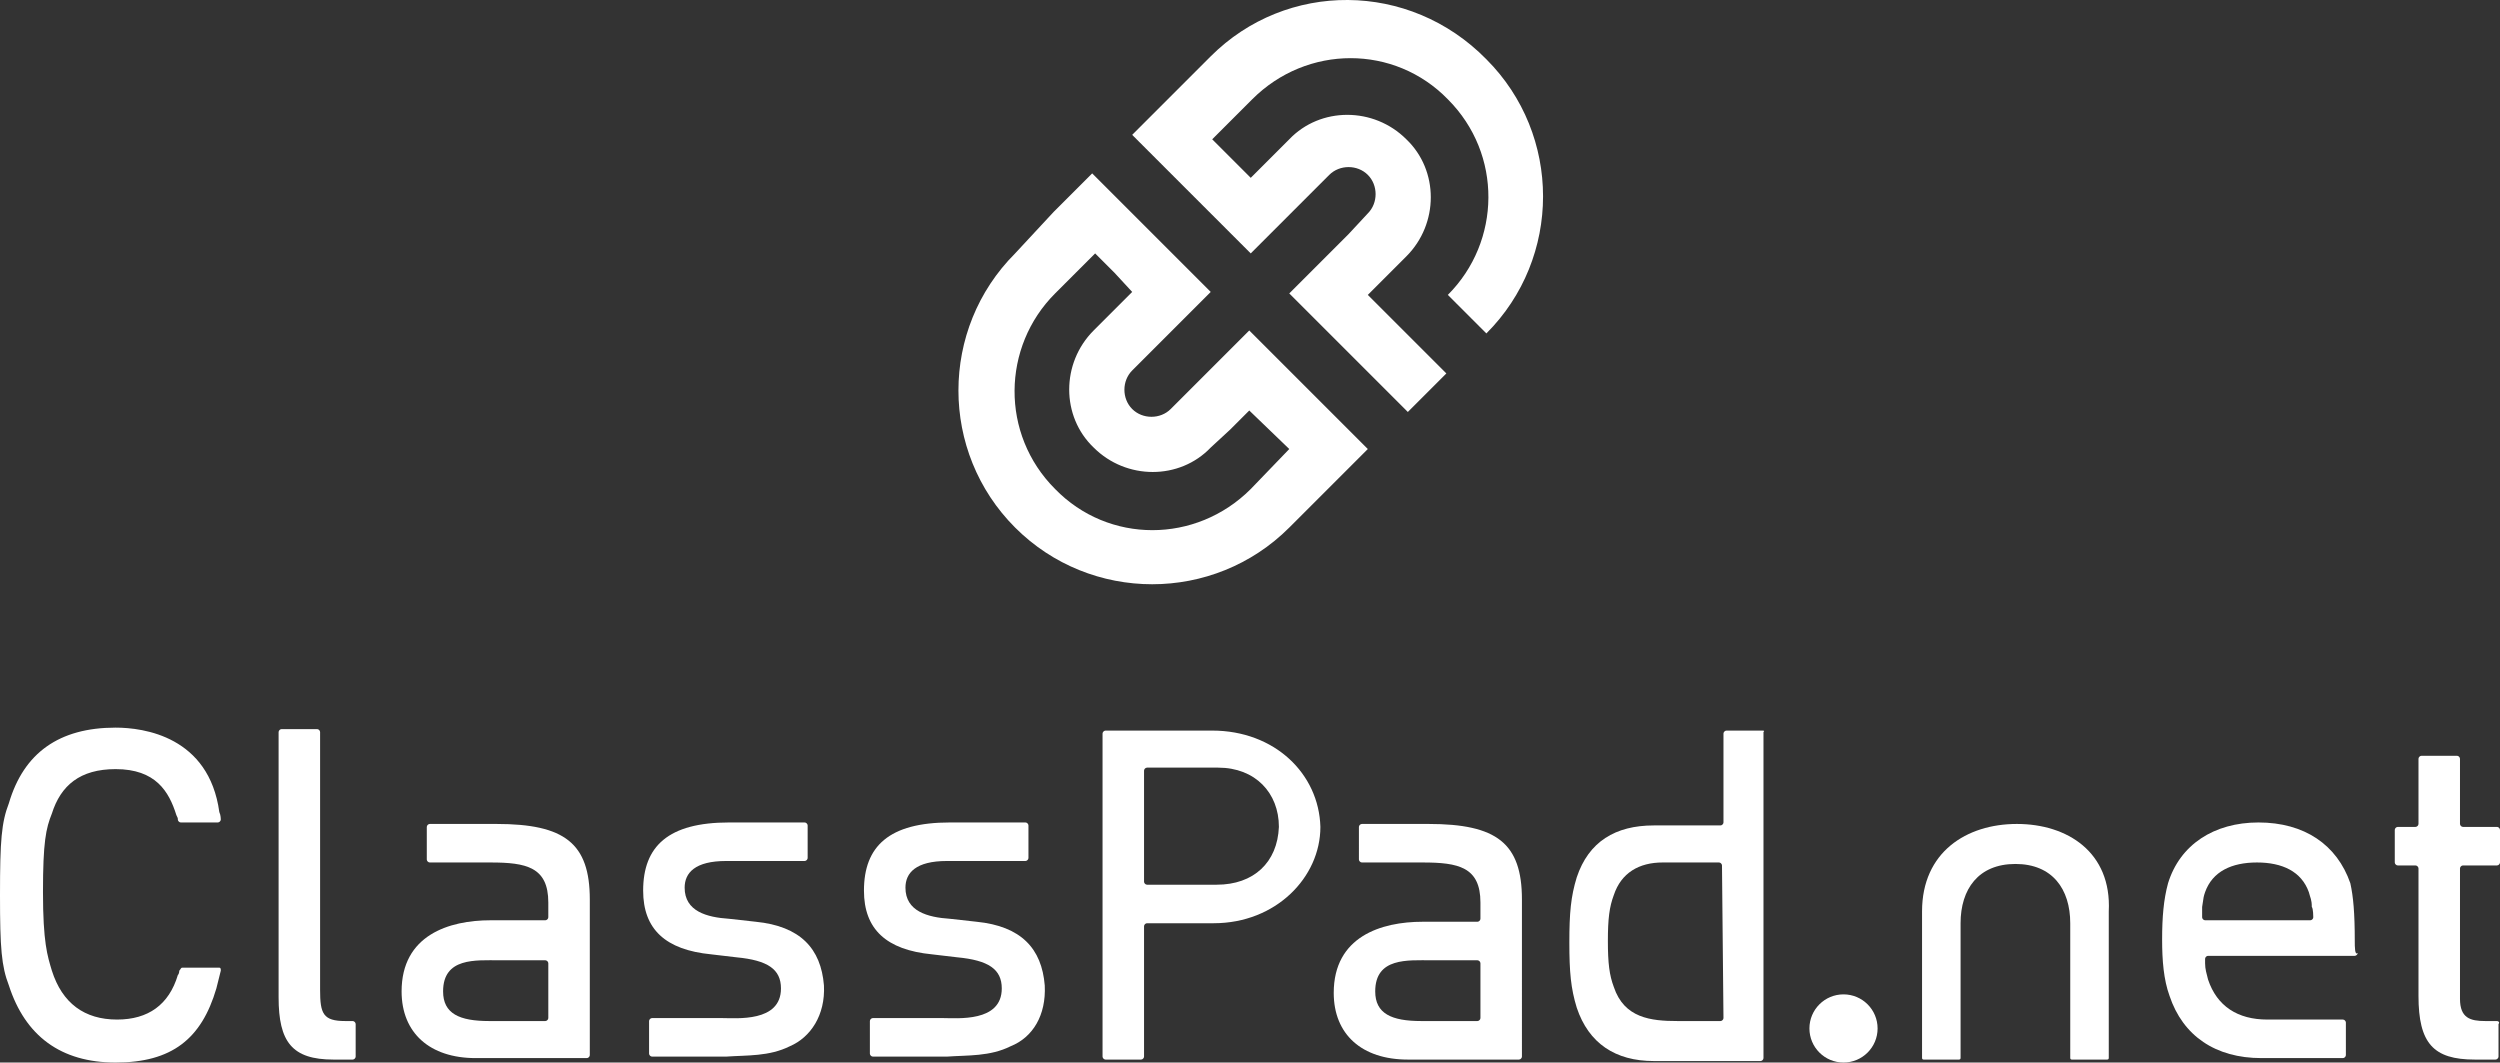 <?xml version="1.0" encoding="utf-8"?>
<!-- Generator: Adobe Illustrator 23.0.3, SVG Export Plug-In . SVG Version: 6.00 Build 0)  -->
<svg version="1.1" id="レイヤー_1" xmlns="http://www.w3.org/2000/svg" xmlns:xlink="http://www.w3.org/1999/xlink" x="0px"
	 y="0px" viewBox="0 0 168.7 71.7" style="enable-background:new 0 0 168.7 71.7;" xml:space="preserve">
<rect x="0" y="0" width="168.7" height="71.7" fill="#333333" stroke="none"/>
<style type="text/css">
	.st0{fill:#FFFFFF;}
</style>
<g>
	<g>
		<g>
			<path class="st0" d="M7.8,51.9c2.7,0,3.6,1.5,4.1,3.1c0.1,0.2,0.1,0.2,0.1,0.3s0.1,0.2,0.2,0.2h2.5c0.1,0,0.2-0.1,0.2-0.2
				c0,0,0-0.3-0.1-0.5c-0.7-5.1-5.1-5.7-7-5.7c-3.8,0-6.2,1.7-7.2,5.1C0.1,55.5,0,56.7,0,60.4c0,3.6,0.1,4.8,0.6,6.1
				c1.1,3.4,3.5,5.2,7.2,5.2c3.8,0,5.8-1.6,6.8-5c0.1-0.4,0.3-1.2,0.3-1.2c0-0.1,0-0.2-0.1-0.2c0,0-2.4,0-2.5,0
				c-0.1,0-0.1,0.1-0.2,0.2c0,0,0,0.2-0.1,0.3c-0.6,2-2,3-4.1,3c-2.2,0-3.7-1.1-4.4-3.3c-0.3-1-0.6-1.9-0.6-5.3
				c0-3.4,0.2-4.3,0.6-5.3C4.1,53,5.4,51.9,7.8,51.9z"/>
		</g>
		<g>
			<path class="st0" d="M22.5,71.5c-2.8,0-3.7-1.2-3.7-4.2V49.4c0-0.1,0.1-0.2,0.2-0.2h2.4c0.1,0,0.2,0.1,0.2,0.2v17.4
				c0,1.6,0.2,2.1,1.7,2.1h0.5c0.1,0,0.2,0.1,0.2,0.2v2.2c0,0.1-0.1,0.2-0.2,0.2C23.7,71.5,22.5,71.5,22.5,71.5z"/>
		</g>
		<g>
			<circle class="st0" cx="124.4" cy="69.4" r="2.3"/>
		</g>
		<g>
			<path class="st0" d="M33.5,55.6H29c-0.1,0-0.2,0.1-0.2,0.2V58c0,0.1,0.1,0.2,0.2,0.2c0,0,3.3,0,4.1,0c2.4,0,3.9,0.3,3.9,2.7v1
				c0,0.1-0.1,0.2-0.2,0.2h-3.7c-2.8,0-6,1-6,4.8c0,2.8,1.9,4.5,5,4.5h7.5c0.1,0,0.2-0.1,0.2-0.2V60.7
				C39.8,56.9,38.1,55.6,33.5,55.6z M37,68.7c0,0.1-0.1,0.2-0.2,0.2H33c-2,0-3.1-0.5-3.1-2c0-2.3,2.2-2.1,3.8-2.1h3.1
				c0.1,0,0.2,0.1,0.2,0.2V68.7z"/>
		</g>
		<g>
			<path class="st0" d="M96.4,55.6h-4.5c-0.1,0-0.2,0.1-0.2,0.2V58c0,0.1,0.1,0.2,0.2,0.2c0,0,3.3,0,4.1,0c2.4,0,3.9,0.3,3.9,2.7
				v0.4l0,0V62c0,0.1-0.1,0.2-0.2,0.2H96c-2.8,0-6,1-6,4.8c0,2.8,1.9,4.5,5,4.5h7.5c0.1,0,0.2-0.1,0.2-0.2V60.7
				C102.7,56.9,101,55.6,96.4,55.6z M99.9,68.7c0,0.1-0.1,0.2-0.2,0.2h-3.8c-2,0-3.1-0.5-3.1-2c0-2.3,2.2-2.1,3.8-2.1h3.1
				c0.1,0,0.2,0.1,0.2,0.2V68.7z"/>
		</g>
		<g>
			<path class="st0" d="M55.6,66.5c-0.2-2.5-1.6-4-4.6-4.3L49.2,62c-1.5-0.1-3-0.5-3-2.1c0-1,0.7-1.8,2.8-1.8h5.3
				c0.1,0,0.2-0.1,0.2-0.2v-2.2c0-0.1-0.1-0.2-0.2-0.2h-5.1c-4.1,0-5.8,1.6-5.8,4.6c0,2.6,1.5,4,4.6,4.3l1.7,0.2
				c2.1,0.2,3,0.8,3,2.1c0,2.3-3,2-4,2c-0.2,0-4.7,0-4.7,0c-0.1,0-0.2,0.1-0.2,0.2v2.2c0,0.1,0.1,0.2,0.2,0.2c0,0,4.8,0,5,0
				c1.4-0.1,2.9,0,4.3-0.7C54.7,70,55.7,68.5,55.6,66.5z"/>
		</g>
		<g>
			<path class="st0" d="M70.5,66.5c-0.2-2.5-1.6-4-4.6-4.3L64.1,62c-1.5-0.1-3-0.5-3-2.1c0-1,0.7-1.8,2.8-1.8h5.3
				c0.1,0,0.2-0.1,0.2-0.2v-2.2c0-0.1-0.1-0.2-0.2-0.2h-5.1c-4.1,0-5.8,1.6-5.8,4.6c0,2.6,1.5,4,4.6,4.3l1.7,0.2
				c2.1,0.2,3,0.8,3,2.1c0,2.3-3,2-4,2c-0.2,0-4.7,0-4.7,0c-0.1,0-0.2,0.1-0.2,0.2v2.2c0,0.1,0.1,0.2,0.2,0.2c0,0,4.8,0,5,0
				c1.4-0.1,2.9,0,4.3-0.7C69.7,70,70.6,68.5,70.5,66.5z"/>
		</g>
		<g>
			<path class="st0" d="M118.9,49.3h-2.4c-0.1,0-0.2,0.1-0.2,0.2v6c0,0.1-0.1,0.2-0.2,0.2h-4.5c-2.6,0-4.4,1.1-5.2,3.5
				c-0.4,1.3-0.5,2.4-0.5,4.4c0,2,0.1,3.1,0.5,4.4c0.8,2.4,2.6,3.6,5.2,3.6h7.2c0.1,0,0.2-0.1,0.2-0.2v-22
				C119.1,49.3,119,49.3,118.9,49.3z M116.3,68.7c0,0.1-0.1,0.2-0.2,0.2c0,0-2.5,0-2.9,0l0,0c-1.8,0-3.6-0.2-4.3-2.3
				c-0.3-0.8-0.4-1.6-0.4-3.1s0.1-2.3,0.4-3.1c0.5-1.5,1.7-2.2,3.3-2.2c0.1,0,3.8,0,3.8,0c0.1,0,0.2,0.1,0.2,0.2L116.3,68.7
				L116.3,68.7z"/>
		</g>
		<g>
			<path class="st0" d="M136.1,55.6L136.1,55.6L136.1,55.6c-3.4,0-6.4,1.9-6.4,5.9v9.9c0,0.1,0.1,0.1,0.1,0.1h2.4
				c0.1,0,0.1-0.1,0.1-0.1v-9.1c0-2.3,1.2-4,3.7-4s3.7,1.7,3.7,4v9.1c0,0.1,0.1,0.1,0.1,0.1h2.4c0.1,0,0.1-0.1,0.1-0.1v-9.9
				C142.5,57.5,139.5,55.6,136.1,55.6z"/>
		</g>
		<g>
			<path class="st0" d="M158.9,63.5c0-1.9-0.1-3-0.3-3.9c-0.9-2.6-3.1-4.1-6.2-4.1c-3,0-5.3,1.5-6.1,4.1c-0.3,1.1-0.4,2.3-0.4,3.8
				c0,1.4,0.1,2.7,0.5,3.8c0.9,2.7,3.1,4.2,6.2,4.2c0.4,0,5.5,0,5.5,0c0.1,0,0.2-0.1,0.2-0.2V69c0-0.1-0.1-0.2-0.2-0.2
				c0,0-4.8,0-5.1,0c-2,0-3.4-0.9-4-2.7c-0.1-0.4-0.2-0.7-0.2-1.1v-0.3c0-0.1,0.1-0.2,0.2-0.2h8.7h1.2c0.1,0,0.2-0.1,0.2-0.2
				C158.9,64.5,158.9,63.9,158.9,63.5z M156.1,61.9c0,0.1-0.1,0.2-0.2,0.2h-7.1c-0.1,0-0.2-0.1-0.2-0.2c0,0,0-0.6,0-0.7
				c0.1-0.7,0.1-0.7,0.2-1c0.5-1.4,1.8-2,3.5-2s3,0.6,3.5,2c0.1,0.4,0.2,0.5,0.2,1C156.1,61.3,156.1,61.9,156.1,61.9z"/>
		</g>
		<g>
			<path class="st0" d="M168.5,68.9h-0.8c-1,0-1.7-0.2-1.7-1.5v-8.8c0-0.1,0.1-0.2,0.2-0.2h2.3c0.1,0,0.2-0.1,0.2-0.2V56
				c0-0.1-0.1-0.2-0.2-0.2h-2.3c-0.1,0-0.2-0.1-0.2-0.2v-4.4c0-0.1-0.1-0.2-0.2-0.2h-2.4c-0.1,0-0.2,0.1-0.2,0.2v4.4
				c0,0.1-0.1,0.2-0.2,0.2h-1.2c-0.1,0-0.2,0.1-0.2,0.2v2.2c0,0.1,0.1,0.2,0.2,0.2h1.2c0.1,0,0.2,0.1,0.2,0.2v8.6
				c0,3.2,1,4.3,3.8,4.3h1.4c0.1,0,0.2-0.1,0.2-0.2v-2.2C168.7,69,168.6,68.9,168.5,68.9z"/>
		</g>
		<g>
			<path class="st0" d="M81.8,49.3h-7.2c-0.1,0-0.2,0.1-0.2,0.2v21.8c0,0.1,0.1,0.2,0.2,0.2H77c0.1,0,0.2-0.1,0.2-0.2v-8.8
				c0-0.1,0.1-0.2,0.2-0.2h4.5c4.2,0,7.2-3.1,7.2-6.5C89,52.2,86,49.3,81.8,49.3z M82.1,59.7h-4.7c-0.1,0-0.2-0.1-0.2-0.2V52
				c0-0.1,0.1-0.2,0.2-0.2h1.1h1.9h1.8c2.5,0,4.1,1.7,4.1,4C86.2,58.2,84.6,59.7,82.1,59.7z"/>
		</g>
	</g>
	<g>
		<g>
			<path class="st0" d="M68.5,17.1c-5.1,5.1-5.1,13.4,0,18.5s13.4,5.1,18.5,0l2.7-2.7l2.6-2.6l-4-4l-4-4l-4,4L79,27.6
				c-0.7,0.7-1.9,0.7-2.6,0s-0.7-1.9,0-2.6l1.3-1.3l4-4l-4-4l-4-4l-2.6,2.6L68.5,17.1z M76.4,19.7L75.1,21l-1.3,1.3
				c-2.2,2.2-2.2,5.8,0,7.9c2.2,2.2,5.8,2.2,7.9,0L83,29l1.3-1.3l2.7,2.6L84.4,33c-3.7,3.7-9.6,3.7-13.2,0c-3.7-3.7-3.6-9.6,0-13.2
				l2.7-2.7l1.3,1.3L76.4,19.7z"/>
		</g>
		<g>
			<path class="st0" d="M81.7,3.8L79,6.5l0,0l-2.6,2.6l4,4l4,4l4-4l1.3-1.3c0.7-0.7,1.9-0.7,2.6,0s0.7,1.9,0,2.6L91,15.8l-4,4l4,4
				l4,4l2.6-2.6L95,22.6l-2.7-2.7l1.3-1.3l1.3-1.3c2.2-2.2,2.2-5.8,0-7.9c-2.2-2.2-5.8-2.2-7.9,0l-1.3,1.3L84.4,12l-2.6-2.6l0,0
				l2.7-2.7c3.7-3.7,9.6-3.7,13.2,0c3.7,3.7,3.6,9.6,0,13.2l0,0l2.6,2.6l0,0c5.1-5.1,5.1-13.4,0-18.5C95.1-1.3,86.8-1.3,81.7,3.8z"
				/>
		</g>
	</g>
</g>
</svg>
